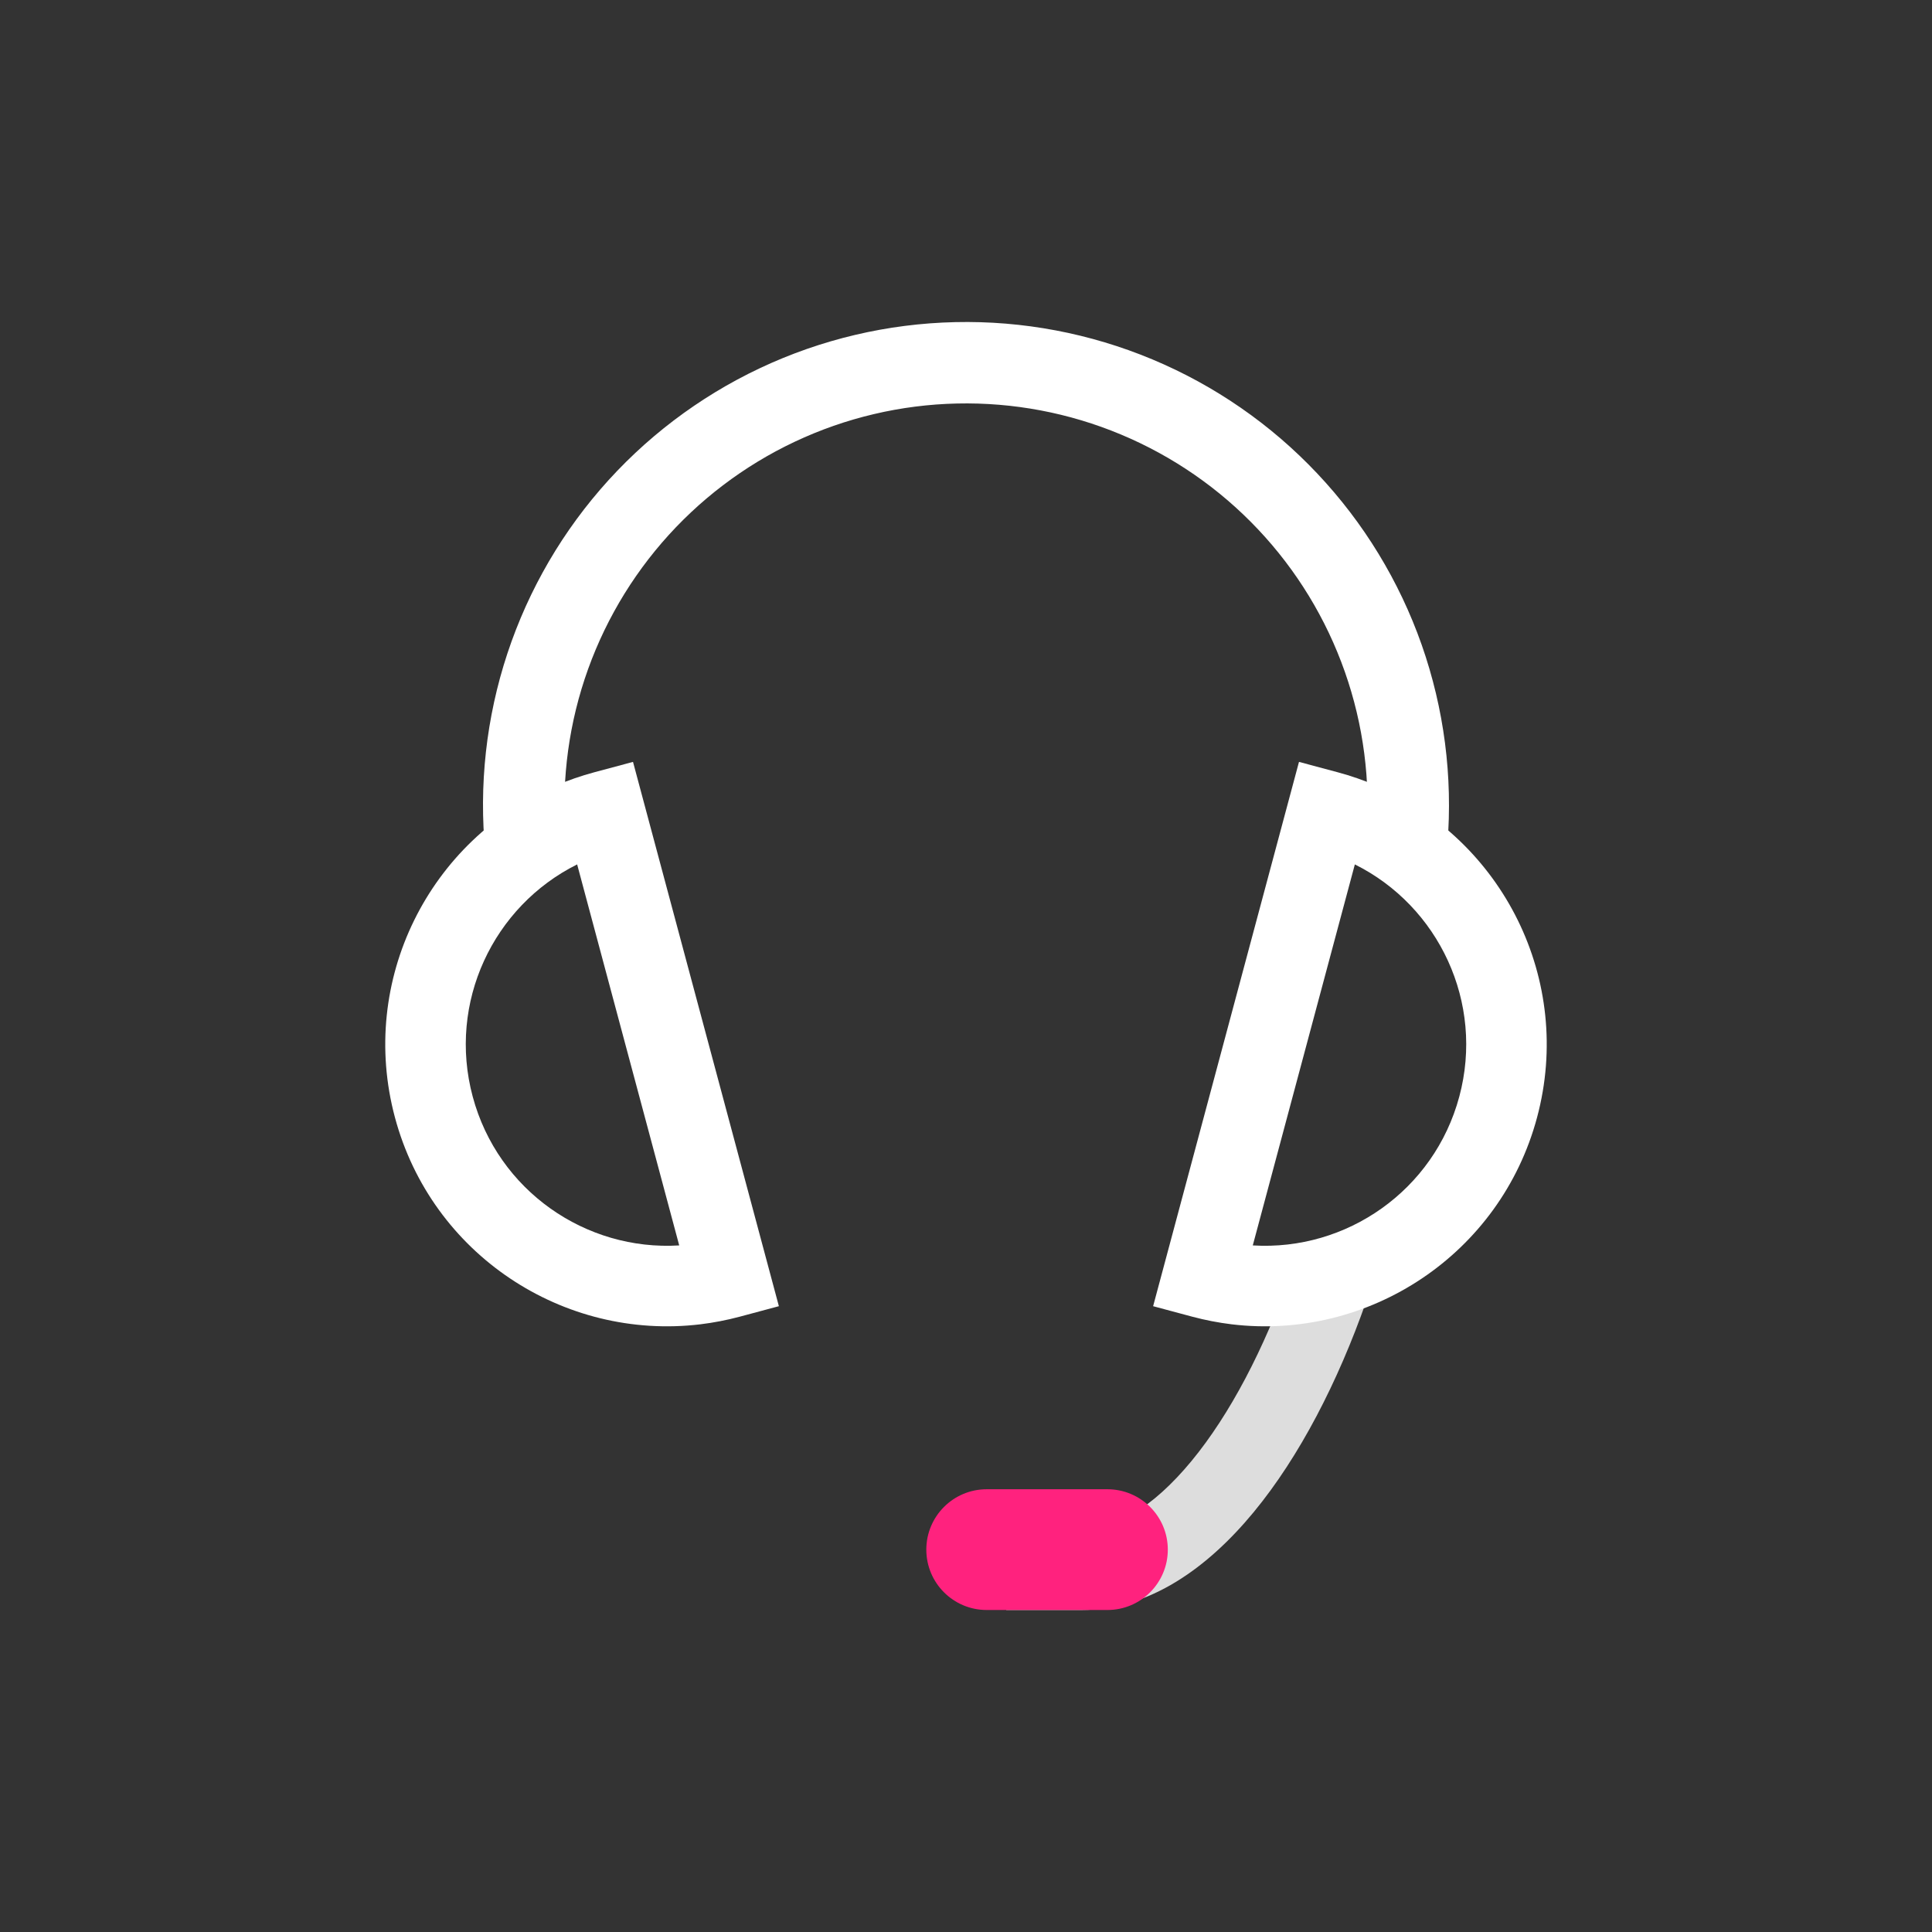 <svg width="48" height="48" viewBox="0 0 48 48" fill="none" xmlns="http://www.w3.org/2000/svg">
<rect x="0" y="0" width="48" height="48" fill="#333333" stroke="none"/>
<path d="M35.961 20.965C36.096 19.291 35.878 17.607 35.322 16.022C34.765 14.437 33.881 12.987 32.728 11.765C31.576 10.543 30.179 9.577 28.63 8.929C27.08 8.281 25.411 7.965 23.732 8.003C22.052 8.041 20.4 8.43 18.88 9.147C17.361 9.864 16.009 10.891 14.912 12.163C13.815 13.435 12.998 14.924 12.512 16.532C12.027 18.14 11.884 19.832 12.094 21.499L14.101 21.246C13.926 19.86 14.045 18.454 14.448 17.116C14.852 15.78 15.532 14.542 16.444 13.484C17.356 12.427 18.48 11.572 19.743 10.976C21.006 10.38 22.381 10.056 23.777 10.025C25.173 9.994 26.561 10.256 27.849 10.795C29.138 11.334 30.299 12.137 31.257 13.153C32.216 14.169 32.95 15.375 33.413 16.693C33.876 18.01 34.057 19.41 33.945 20.803L35.961 20.965Z" fill="white"/>
<path fill-rule="evenodd" clip-rule="evenodd" d="M29.602 36.299C30.554 35.146 31.409 33.511 32.057 31.668L33.943 32.332C33.245 34.319 32.291 36.184 31.144 37.573C30.015 38.94 28.565 40 26.874 40H25V38H26.874C27.691 38 28.631 37.475 29.602 36.299Z" fill="#DDDDDD"/>
<path d="M23.014 38.5C23.014 37.672 23.685 37 24.514 37H27.514C28.342 37 29.014 37.672 29.014 38.5V38.5C29.014 39.328 28.342 40 27.514 40H24.514C23.685 40 23.014 39.328 23.014 38.5V38.5Z" fill="#FF227E"/>
<path fill-rule="evenodd" clip-rule="evenodd" d="M13.814 19.516C14.117 19.386 14.434 19.276 14.761 19.188L15.727 18.929L19.351 32.452L18.385 32.711C18.057 32.799 17.728 32.862 17.401 32.902C13.998 33.311 10.725 31.168 9.812 27.762C8.899 24.355 10.663 20.862 13.814 19.516ZM16.875 30.942C14.551 31.085 12.37 29.58 11.744 27.244C11.117 24.907 12.255 22.514 14.339 21.476L16.875 30.942Z" fill="white"/>
<path fill-rule="evenodd" clip-rule="evenodd" d="M34.186 19.516C33.883 19.386 33.566 19.276 33.239 19.188L32.273 18.929L28.649 32.452L29.615 32.711C29.943 32.799 30.272 32.862 30.599 32.902C34.002 33.311 37.276 31.168 38.188 27.762C39.101 24.355 37.337 20.862 34.186 19.516ZM31.125 30.942C33.449 31.085 35.63 29.58 36.256 27.244C36.883 24.907 35.745 22.514 33.661 21.476L31.125 30.942Z" fill="white"/>
</svg>
